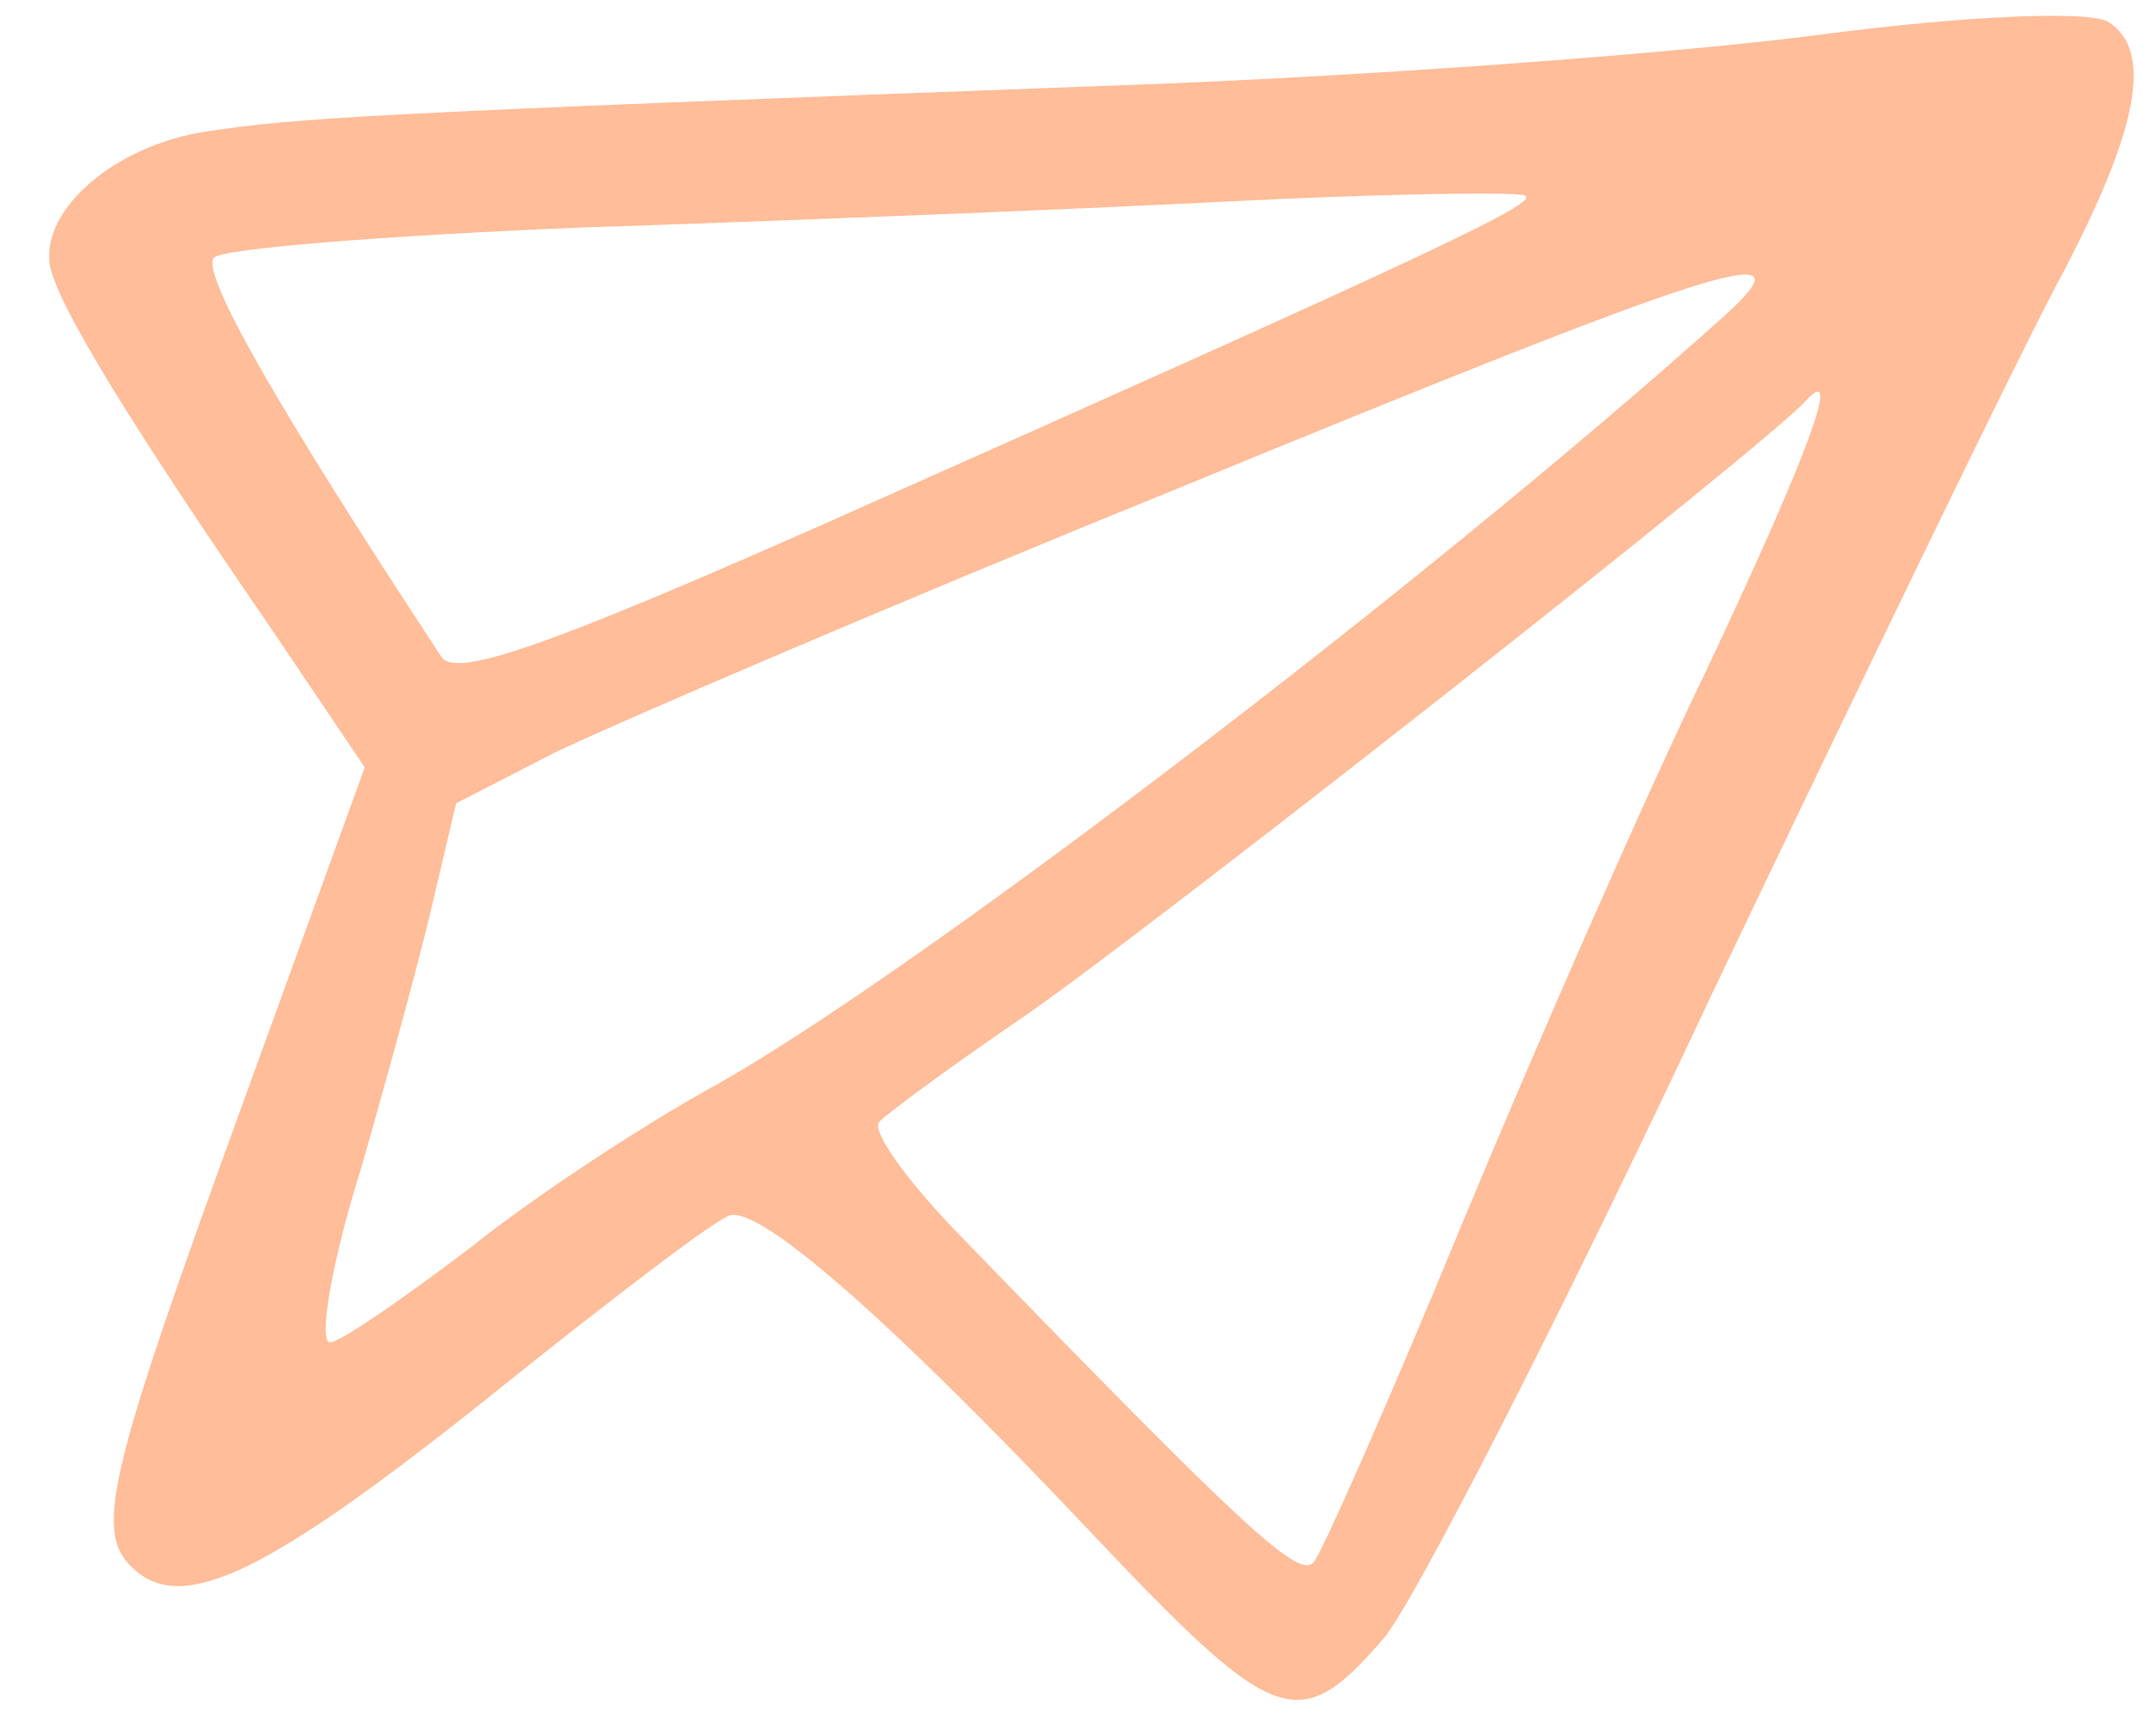 <svg width="26" height="21" viewBox="0 0 26 21" fill="none" xmlns="http://www.w3.org/2000/svg">
<path d="M0.602 3.203C0.687 3.673 1.543 5.076 3.231 7.531L4.411 9.282L2.948 13.314C1.262 17.944 1.129 18.553 1.635 18.993C2.236 19.515 3.259 19.021 5.963 16.858C7.381 15.719 8.653 14.748 8.826 14.701C9.188 14.588 10.745 15.942 13.163 18.504C15.428 20.902 15.7 21.006 16.727 19.824C17.086 19.411 18.885 15.901 20.695 12.038C22.539 8.173 24.403 4.324 24.87 3.445C25.867 1.578 26.047 0.613 25.494 0.264C25.255 0.122 23.709 0.195 21.997 0.421C20.286 0.646 16.446 0.932 13.457 1.035C4.333 1.374 3.597 1.425 2.498 1.59C1.399 1.755 0.501 2.523 0.602 3.203ZM7.091 2.75C9.465 2.672 12.945 2.534 14.806 2.439C16.668 2.344 18.305 2.318 18.432 2.362C18.666 2.434 17.438 3.013 9.917 6.359C6.6 7.825 5.516 8.2 5.34 7.948C3.367 4.949 2.424 3.305 2.587 3.117C2.685 3.005 4.701 2.846 7.091 2.75ZM14.221 5.917C20.834 3.198 21.937 2.839 20.86 3.814C17.245 7.063 10.903 11.895 8.577 13.168C7.746 13.631 6.448 14.48 5.681 15.097C4.911 15.68 4.155 16.209 3.998 16.237C3.841 16.266 4.002 15.285 4.377 14.096C4.717 12.909 5.124 11.417 5.258 10.809L5.516 9.716L6.707 9.104C7.389 8.774 10.759 7.322 14.221 5.917ZM12.427 12.264C13.923 11.225 21.391 5.363 21.848 4.837C22.291 4.366 21.829 5.579 20.616 8.149C19.908 9.608 18.601 12.59 17.695 14.768C16.807 16.928 15.985 18.783 15.887 18.895C15.707 19.102 15.067 18.512 11.629 14.963C10.983 14.303 10.534 13.683 10.632 13.57C10.714 13.476 11.535 12.873 12.427 12.264Z" fill="#FF5C00" fill-opacity="0.4"/>
</svg>
